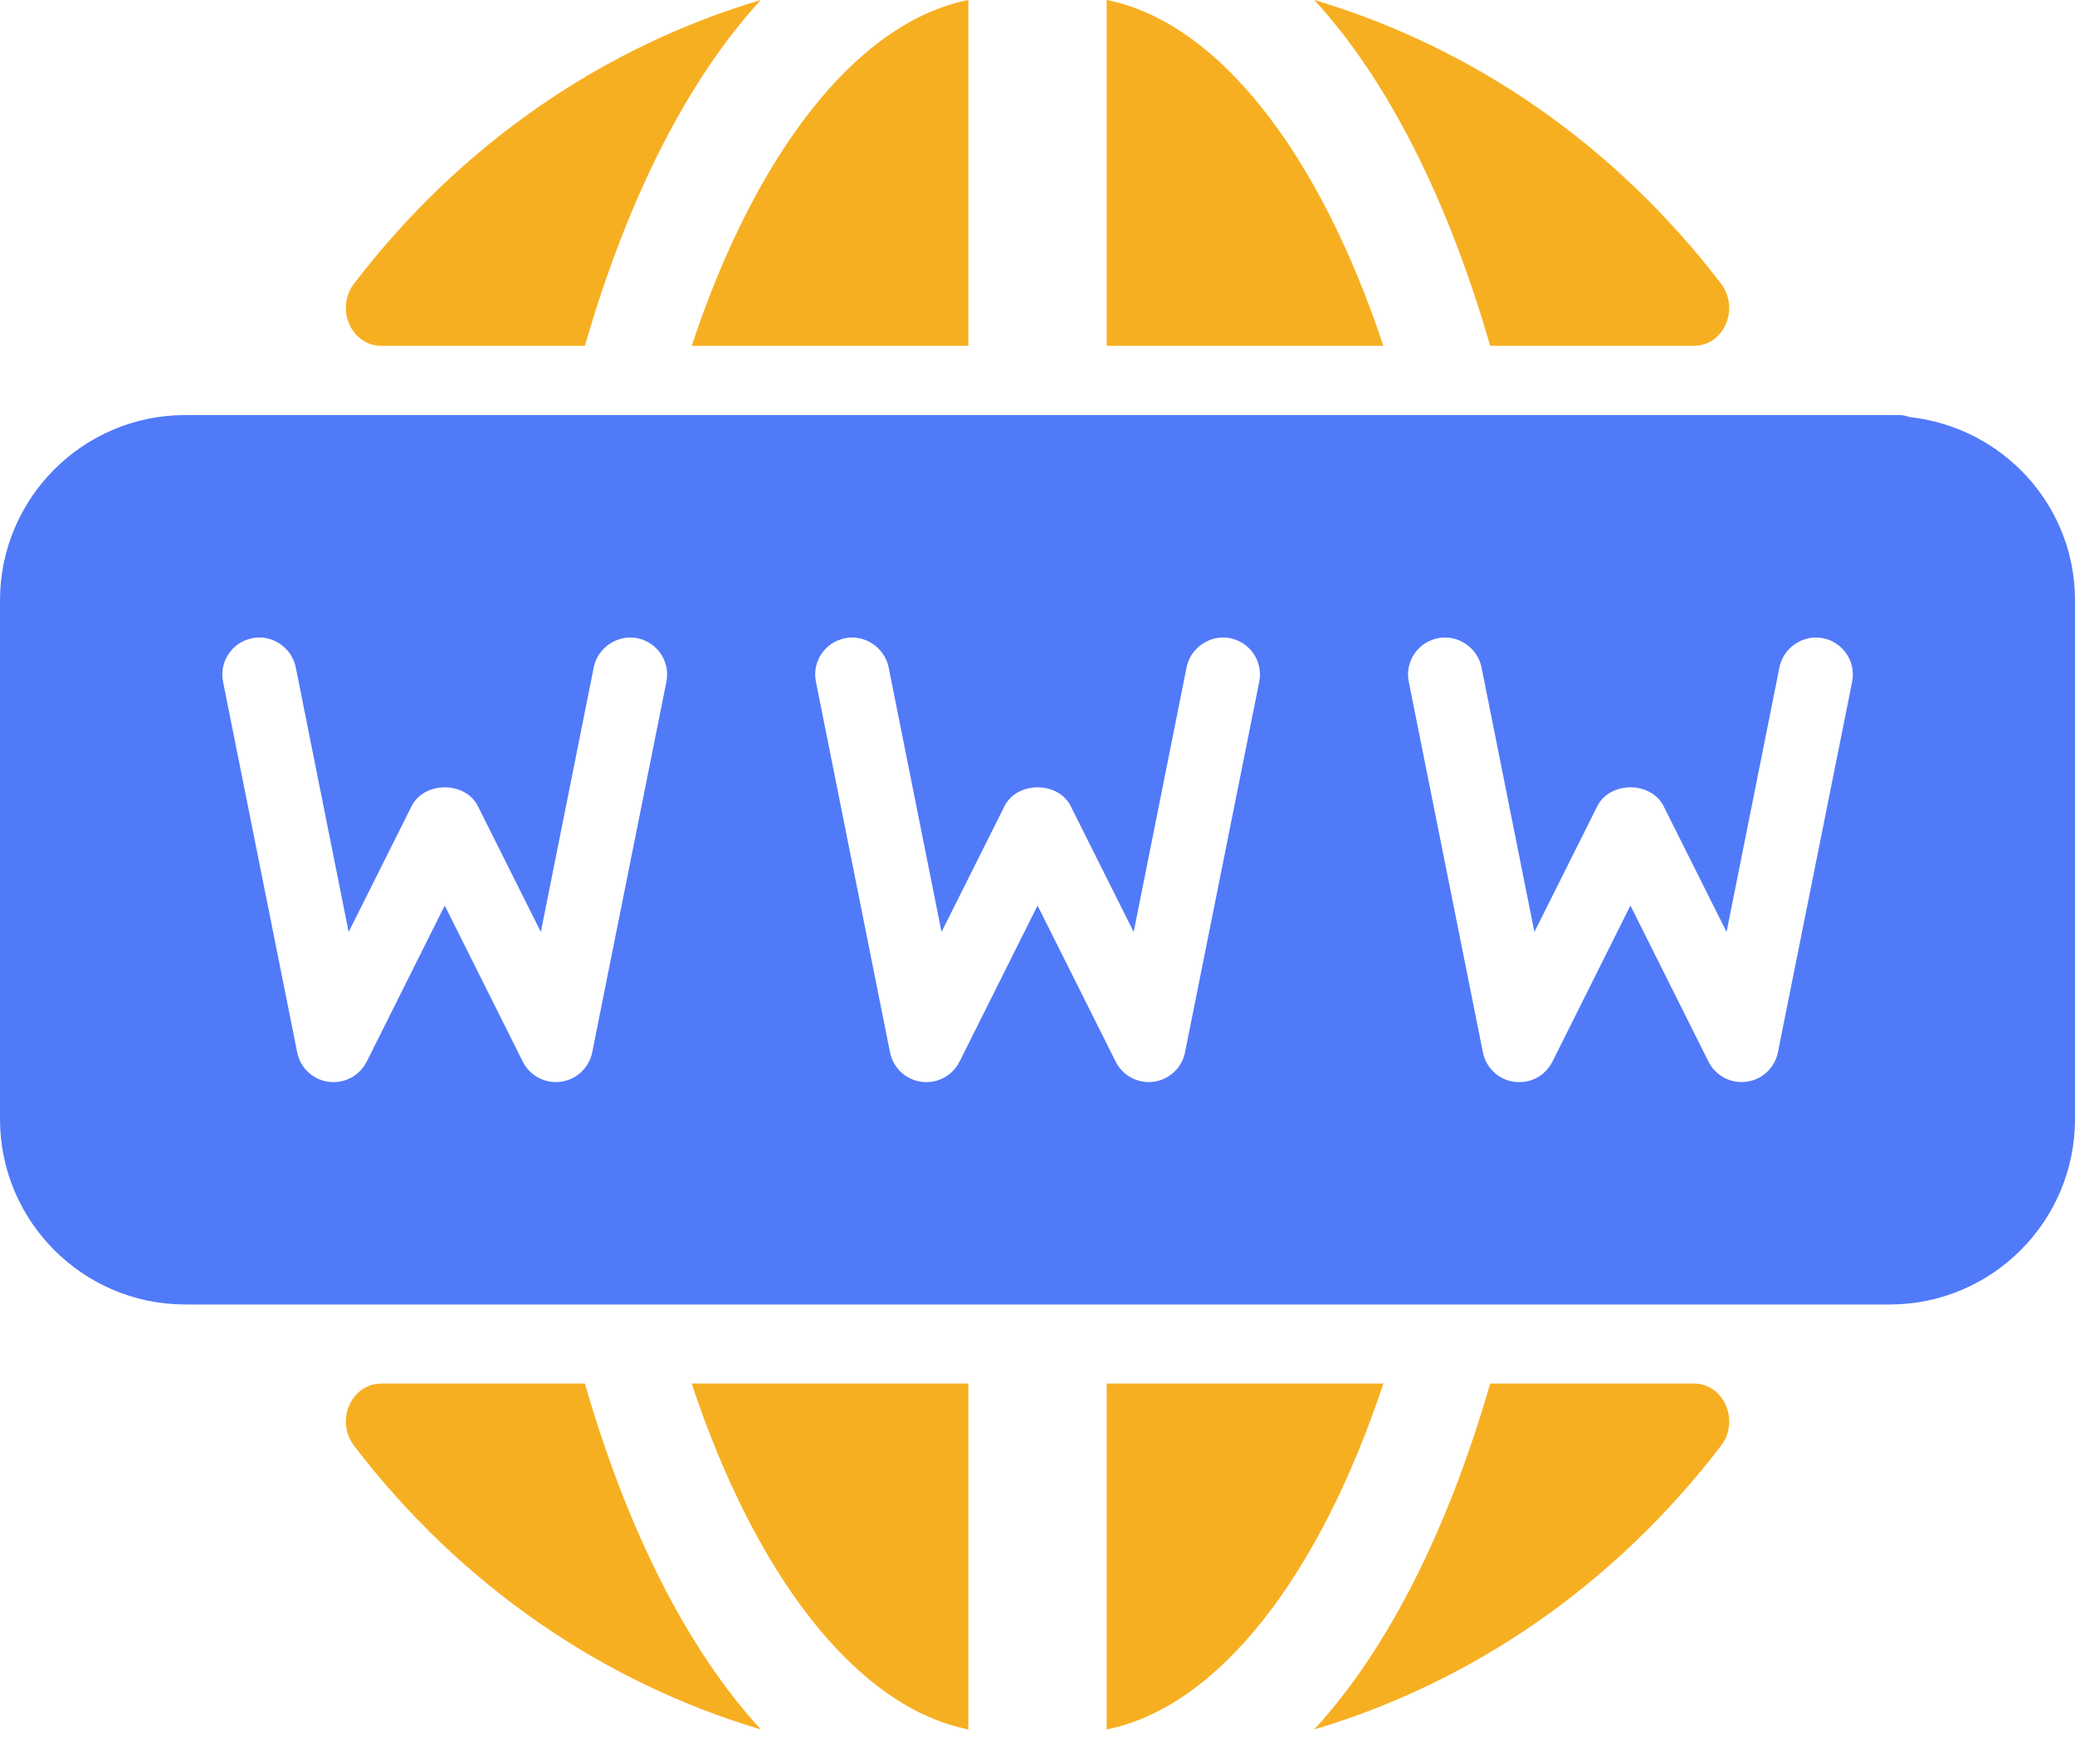 <?xml version="1.0" encoding="UTF-8"?>
<svg width="40px" height="34px" viewBox="0 0 40 34" version="1.1" xmlns="http://www.w3.org/2000/svg" xmlns:xlink="http://www.w3.org/1999/xlink">
    <!-- Generator: sketchtool 50.2 (55047) - http://www.bohemiancoding.com/sketch -->
    <title>E9EE2661-3BB5-46F5-8052-6DB26555FF50</title>
    <desc>Created with sketchtool.</desc>
    <defs></defs>
    <g id="Translation-Services" stroke="none" stroke-width="1" fill="none" fill-rule="evenodd">
        <g id="20-Services---Main-Page" transform="translate(-575, -1842)" fill-rule="nonzero">
            <g id="Group-39" transform="translate(136, 626)">
                <g id="Services">
                    <g id="Group-12" transform="translate(0, 1174)">
                        <g id="1" transform="translate(399, 0)">
                            <g id="icon-web-active" transform="translate(40, 42)">
                                <path d="M36.821,8.04 C36.757,8.021 36.694,8 36.624,8 L36.429,8 L6.233,8 L3.571,8 C1.601,8 0,9.603 0,11.571 L0,21.571 C0,23.54 1.601,25.143 3.571,25.143 L36.429,25.143 C38.399,25.143 40,23.54 40,21.571 L40,11.571 C40.001,9.737 38.606,8.239 36.821,8.04 Z M12.846,13.141 L11.416,20.283 C11.356,20.581 11.113,20.81 10.81,20.85 C10.779,20.854 10.746,20.856 10.716,20.856 C10.447,20.856 10.2,20.706 10.077,20.461 L8.573,17.454 L7.069,20.463 C6.93,20.734 6.644,20.891 6.334,20.851 C6.031,20.811 5.789,20.583 5.729,20.284 L4.3,13.141 C4.221,12.754 4.473,12.379 4.861,12.301 C5.233,12.224 5.623,12.473 5.701,12.861 L6.721,17.963 L7.934,15.539 C8.177,15.054 8.97,15.054 9.213,15.539 L10.426,17.963 L11.446,12.861 C11.524,12.473 11.917,12.224 12.286,12.301 C12.673,12.379 12.924,12.754 12.846,13.141 Z M24.274,13.141 L22.844,20.283 C22.784,20.581 22.541,20.81 22.239,20.85 C22.207,20.854 22.174,20.856 22.144,20.856 C21.876,20.856 21.629,20.706 21.506,20.461 L20.001,17.454 L18.497,20.463 C18.36,20.734 18.07,20.891 17.763,20.851 C17.46,20.811 17.217,20.583 17.157,20.284 L15.729,13.141 C15.65,12.754 15.901,12.379 16.29,12.301 C16.659,12.224 17.051,12.473 17.13,12.861 L18.15,17.963 L19.363,15.539 C19.606,15.054 20.399,15.054 20.641,15.539 L21.854,17.963 L22.874,12.861 C22.953,12.473 23.343,12.224 23.714,12.301 C24.101,12.379 24.353,12.754 24.274,13.141 Z M34.273,20.283 C34.213,20.581 33.97,20.81 33.667,20.85 C33.634,20.854 33.603,20.856 33.573,20.856 C33.304,20.856 33.057,20.706 32.934,20.461 L31.43,17.454 L29.926,20.463 C29.789,20.734 29.504,20.891 29.191,20.851 C28.889,20.811 28.646,20.583 28.586,20.284 L27.157,13.141 C27.079,12.754 27.33,12.379 27.719,12.301 C28.09,12.224 28.48,12.473 28.559,12.861 L29.579,17.963 L30.791,15.539 C31.034,15.054 31.827,15.054 32.07,15.539 L33.283,17.963 L34.303,12.861 C34.381,12.473 34.774,12.224 35.143,12.301 C35.53,12.379 35.781,12.754 35.704,13.141 L34.273,20.283 Z" id="Shape" fill="#517AF9"></path>
                                <g id="Group-2" transform="translate(6.667, 26.667)" fill="#F7AF22">
                                    <path d="M12,6.667 L12,0 L6.667,0 C7.882,3.668 9.82,6.229 12,6.667 Z" id="Shape"></path>
                                    <path d="M14.667,0 L14.667,6.667 C16.847,6.227 18.783,3.667 20,0 L14.667,0 Z" id="Shape"></path>
                                    <path d="M25.993,0 L22.059,0 C21.245,2.825 20.079,5.134 18.667,6.667 C21.707,5.762 24.451,3.89 26.513,1.194 C26.679,0.977 26.714,0.674 26.602,0.42 C26.492,0.163 26.255,0 25.993,0 Z" id="Shape"></path>
                                    <path d="M0.675,5.18152655e-15 C0.415,0.001 0.176,0.165 0.065,0.42 C-0.047,0.675 -0.012,0.977 0.154,1.194 C2.215,3.89 4.96,5.762 8,6.667 C6.589,5.135 5.422,2.825 4.608,0 L0.675,0 Z" id="Shape"></path>
                                </g>
                                <g id="Group-2-Copy" transform="translate(20, 3.333) scale(1, -1) translate(-20, -3.333) translate(6.667, 0)" fill="#F7AF22">
                                    <path d="M12,6.667 L12,0 L6.667,0 C7.882,3.668 9.82,6.229 12,6.667 Z" id="Shape"></path>
                                    <path d="M14.667,0 L14.667,6.667 C16.847,6.227 18.783,3.667 20,0 L14.667,0 Z" id="Shape"></path>
                                    <path d="M25.993,0 L22.059,0 C21.245,2.825 20.079,5.134 18.667,6.667 C21.707,5.762 24.451,3.89 26.513,1.194 C26.679,0.977 26.714,0.674 26.602,0.42 C26.492,0.163 26.255,0 25.993,0 Z" id="Shape"></path>
                                    <path d="M0.675,5.18152655e-15 C0.415,0.001 0.176,0.165 0.065,0.42 C-0.047,0.675 -0.012,0.977 0.154,1.194 C2.215,3.89 4.96,5.762 8,6.667 C6.589,5.135 5.422,2.825 4.608,0 L0.675,0 Z" id="Shape"></path>
                                </g>
                            </g>
                        </g>
                    </g>
                </g>
            </g>
        </g>
    </g>
</svg>